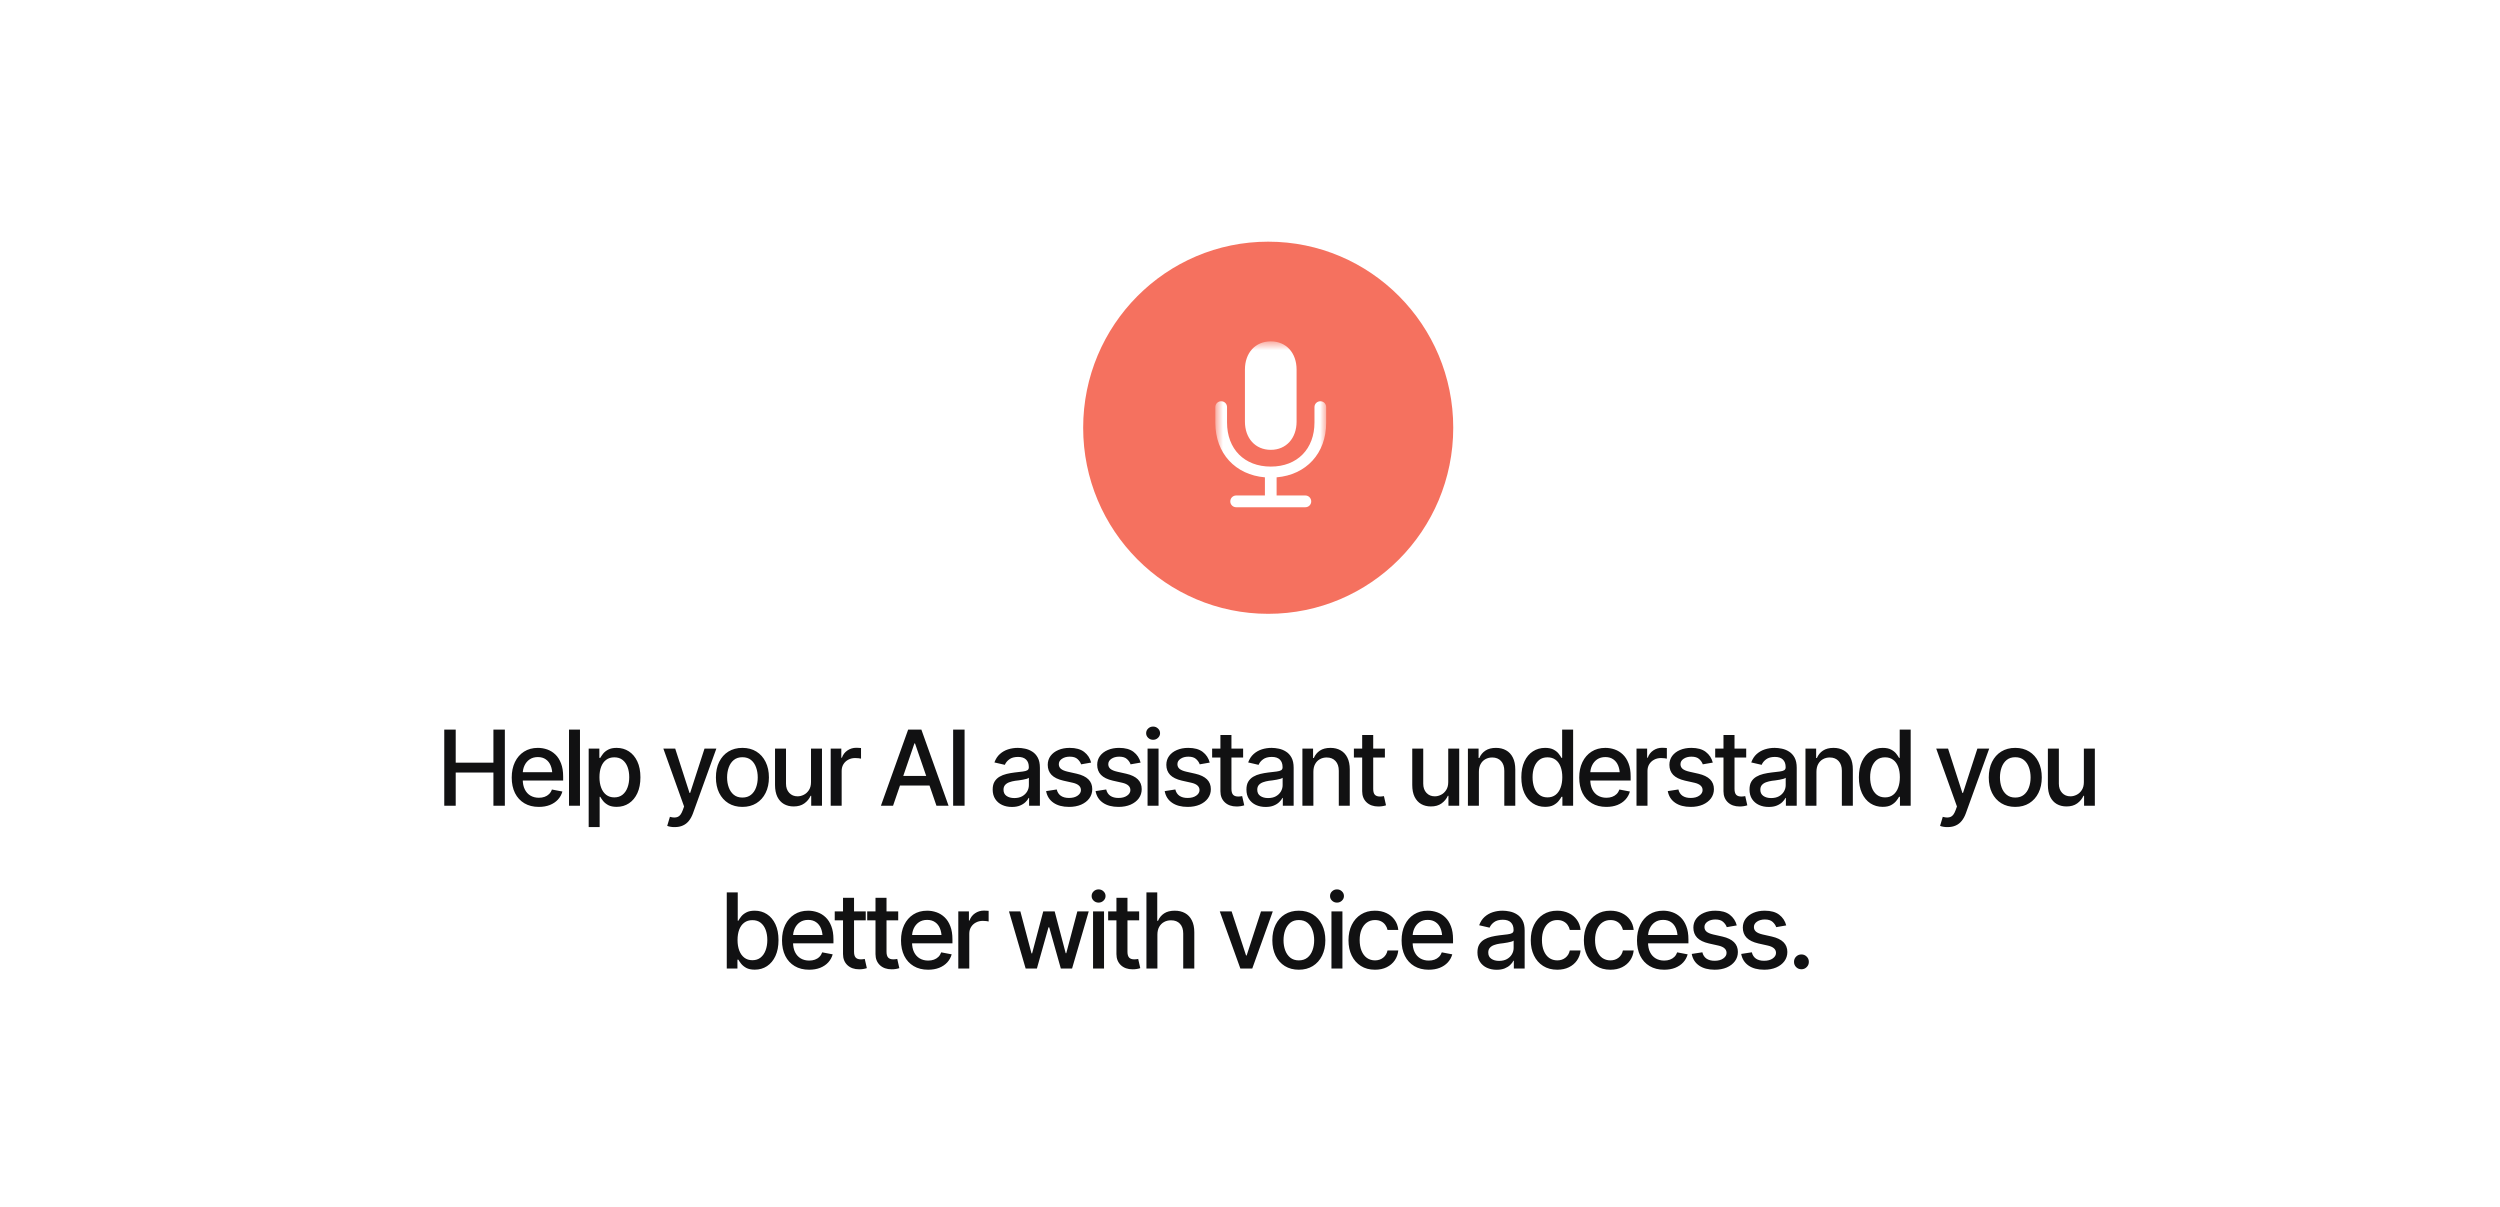<svg width="232" height="112" viewBox="0 0 232 112" fill="none" xmlns="http://www.w3.org/2000/svg">
<rect width="231.718" height="111.291" fill="white"/>
<g filter="url(#filter0_ii_288_1850)">
<path d="M133.861 36.695C133.861 27.158 126.173 19.427 116.689 19.427C107.206 19.427 99.518 27.158 99.518 36.695C99.518 46.232 107.206 53.963 116.689 53.963C126.173 53.963 133.861 46.232 133.861 36.695Z" fill="#F5715F"/>
<mask id="mask0_288_1850" style="mask-type:luminance" maskUnits="userSpaceOnUse" x="111" y="28" width="12" height="18">
<path d="M122.069 28.678H111.784V45.033H122.069V28.678Z" fill="white"/>
</mask>
<g mask="url(#mask0_288_1850)">
<path d="M111.784 36.245C111.784 39.078 113.646 41.065 116.384 41.297V42.98H113.718C113.416 42.98 113.171 43.226 113.171 43.53C113.171 43.833 113.416 44.072 113.718 44.072H120.136C120.437 44.072 120.682 43.833 120.682 43.53C120.682 43.226 120.437 42.98 120.136 42.98H117.469V41.297C120.214 41.065 122.068 39.078 122.068 36.245V34.778C122.068 34.474 121.831 34.236 121.53 34.236C121.228 34.236 120.983 34.474 120.983 34.778V36.201C120.983 38.666 119.388 40.299 116.93 40.299C114.465 40.299 112.869 38.666 112.869 36.201V34.778C112.869 34.474 112.633 34.236 112.323 34.236C112.021 34.236 111.784 34.474 111.784 34.778V36.245ZM116.93 38.745C118.36 38.745 119.323 37.668 119.323 36.129V31.294C119.323 29.747 118.36 28.678 116.93 28.678C115.493 28.678 114.53 29.747 114.53 31.294V36.129C114.53 37.668 115.493 38.745 116.93 38.745Z" fill="white"/>
</g>
<path d="M40.228 71.771V64.704H41.29V67.778H44.789V64.704H45.85V71.771H44.789V68.693H41.29V71.771H40.228ZM49.002 71.88C48.486 71.88 48.039 71.768 47.662 71.544C47.285 71.319 46.994 71.003 46.79 70.595C46.588 70.184 46.488 69.705 46.488 69.158C46.488 68.614 46.587 68.135 46.785 67.721C46.986 67.307 47.267 66.984 47.629 66.753C47.994 66.52 48.422 66.403 48.912 66.403C49.211 66.403 49.5 66.452 49.78 66.549C50.06 66.648 50.311 66.802 50.534 67.014C50.758 67.226 50.934 67.501 51.063 67.84C51.195 68.178 51.261 68.586 51.261 69.063V69.433H47.068V68.66H50.733L50.256 68.916C50.256 68.59 50.206 68.303 50.105 68.053C50.005 67.803 49.854 67.609 49.652 67.469C49.454 67.328 49.208 67.256 48.912 67.256C48.616 67.256 48.363 67.328 48.153 67.469C47.945 67.612 47.786 67.8 47.676 68.034C47.566 68.268 47.511 68.524 47.511 68.802V69.329C47.511 69.692 47.574 70.001 47.7 70.254C47.826 70.507 48 70.7 48.223 70.832C48.45 70.965 48.712 71.032 49.011 71.032C49.206 71.032 49.382 71.003 49.539 70.946C49.7 70.889 49.838 70.804 49.954 70.69C50.071 70.576 50.159 70.435 50.218 70.268L51.19 70.453C51.111 70.737 50.973 70.987 50.775 71.202C50.577 71.417 50.327 71.585 50.025 71.705C49.726 71.822 49.385 71.88 49.002 71.88ZM52.822 64.704V71.771H51.804V64.704H52.822ZM53.63 73.754V66.469H54.62V67.332H54.705C54.768 67.221 54.854 67.093 54.964 66.948C55.078 66.802 55.235 66.676 55.436 66.568C55.637 66.458 55.9 66.403 56.224 66.403C56.648 66.403 57.025 66.51 57.356 66.725C57.689 66.94 57.951 67.251 58.143 67.659C58.335 68.067 58.431 68.559 58.431 69.134C58.431 69.704 58.337 70.194 58.148 70.605C57.959 71.013 57.698 71.327 57.365 71.549C57.035 71.766 56.656 71.876 56.228 71.876C55.911 71.876 55.65 71.822 55.445 71.715C55.244 71.604 55.085 71.476 54.969 71.331C54.856 71.185 54.768 71.057 54.705 70.946H54.648V73.754H53.63ZM56.007 70.998C56.312 70.998 56.566 70.916 56.771 70.751C56.975 70.587 57.129 70.365 57.233 70.083C57.34 69.799 57.393 69.479 57.393 69.125C57.393 68.774 57.341 68.459 57.238 68.181C57.134 67.903 56.98 67.683 56.775 67.522C56.571 67.36 56.315 67.28 56.007 67.28C55.708 67.28 55.456 67.357 55.252 67.512C55.048 67.664 54.892 67.879 54.785 68.157C54.681 68.432 54.63 68.755 54.63 69.125C54.63 69.495 54.683 69.821 54.79 70.102C54.897 70.383 55.052 70.603 55.257 70.761C55.464 70.919 55.714 70.998 56.007 70.998ZM61.62 73.754C61.466 73.757 61.326 73.746 61.201 73.721C61.078 73.698 60.984 73.671 60.918 73.64L61.168 72.8L61.238 72.819C61.499 72.886 61.719 72.881 61.899 72.805C62.081 72.733 62.233 72.528 62.356 72.193L62.483 71.843L60.559 66.469H61.658L62.988 70.586H63.045L64.379 66.469H65.478L63.309 72.474C63.208 72.751 63.081 72.986 62.927 73.175C62.773 73.368 62.587 73.512 62.37 73.607C62.157 73.705 61.907 73.754 61.62 73.754ZM67.894 71.88C67.4 71.88 66.968 71.766 66.597 71.539C66.229 71.311 65.943 70.992 65.738 70.581C65.537 70.17 65.437 69.692 65.437 69.149C65.437 68.598 65.537 68.118 65.738 67.707C65.943 67.292 66.229 66.971 66.597 66.744C66.968 66.516 67.4 66.403 67.894 66.403C68.391 66.403 68.823 66.516 69.191 66.744C69.559 66.971 69.845 67.292 70.049 67.707C70.254 68.118 70.356 68.598 70.356 69.149C70.356 69.692 70.254 70.17 70.049 70.581C69.845 70.992 69.559 71.311 69.191 71.539C68.823 71.766 68.391 71.88 67.894 71.88ZM67.894 71.013C68.218 71.013 68.485 70.927 68.696 70.756C68.906 70.586 69.062 70.36 69.162 70.078C69.266 69.794 69.318 69.484 69.318 69.149C69.318 68.807 69.266 68.494 69.162 68.209C69.062 67.925 68.906 67.697 68.696 67.527C68.485 67.356 68.218 67.27 67.894 67.27C67.573 67.27 67.307 67.356 67.097 67.527C66.889 67.697 66.734 67.925 66.63 68.209C66.526 68.494 66.474 68.807 66.474 69.149C66.474 69.484 66.526 69.794 66.63 70.078C66.734 70.36 66.889 70.586 67.097 70.756C67.307 70.927 67.573 71.013 67.894 71.013ZM74.261 69.58V66.469H75.28V71.771H74.28V70.851H74.224C74.098 71.132 73.903 71.368 73.639 71.558C73.375 71.748 73.044 71.841 72.648 71.838C72.309 71.838 72.009 71.763 71.748 71.615C71.49 71.466 71.287 71.243 71.139 70.946C70.995 70.649 70.922 70.28 70.922 69.841V66.469H71.941V69.722C71.941 70.08 72.042 70.366 72.243 70.581C72.444 70.796 72.704 70.902 73.021 70.899C73.213 70.899 73.403 70.851 73.592 70.756C73.783 70.661 73.942 70.516 74.068 70.32C74.197 70.124 74.261 69.877 74.261 69.58ZM76.088 71.771V66.469H77.073V67.318H77.13C77.227 67.033 77.397 66.809 77.639 66.644C77.884 66.477 78.161 66.393 78.469 66.393C78.532 66.393 78.606 66.396 78.691 66.403C78.779 66.406 78.85 66.41 78.903 66.417V67.403C78.862 67.391 78.788 67.378 78.682 67.365C78.578 67.353 78.472 67.346 78.366 67.346C78.124 67.346 77.906 67.398 77.715 67.503C77.526 67.604 77.377 67.745 77.267 67.925C77.16 68.102 77.106 68.308 77.106 68.542V71.771H76.088ZM81.876 71.771H80.749L83.277 64.704H84.503L87.026 71.771H85.903L83.913 65.99H83.857L81.876 71.771ZM82.064 69.006H85.71V69.898H82.064V69.006ZM88.513 64.704V71.771H87.451V64.704H88.513ZM92.905 71.885C92.571 71.885 92.269 71.824 91.999 71.7C91.728 71.574 91.515 71.39 91.358 71.15C91.2 70.91 91.121 70.617 91.121 70.273C91.121 69.972 91.178 69.727 91.292 69.537C91.408 69.345 91.564 69.191 91.758 69.078C91.953 68.964 92.17 68.878 92.409 68.821C92.648 68.764 92.893 68.72 93.145 68.689C93.463 68.654 93.719 68.624 93.913 68.598C94.109 68.573 94.25 68.534 94.338 68.48C94.429 68.423 94.475 68.333 94.475 68.209V68.186C94.475 67.885 94.39 67.653 94.221 67.488C94.054 67.324 93.805 67.242 93.475 67.242C93.132 67.242 92.861 67.318 92.659 67.469C92.461 67.618 92.325 67.787 92.249 67.977L91.282 67.754C91.398 67.432 91.566 67.173 91.787 66.976C92.01 66.777 92.264 66.632 92.55 66.54C92.84 66.448 93.142 66.403 93.456 66.403C93.667 66.403 93.89 66.428 94.126 66.478C94.362 66.526 94.583 66.616 94.791 66.749C95.002 66.879 95.173 67.065 95.305 67.308C95.437 67.552 95.503 67.867 95.503 68.252V71.771H94.499V71.046H94.461C94.398 71.176 94.299 71.305 94.164 71.435C94.032 71.564 93.862 71.672 93.654 71.757C93.447 71.843 93.197 71.885 92.905 71.885ZM93.126 71.06C93.412 71.06 93.656 71.005 93.857 70.894C94.058 70.78 94.212 70.632 94.319 70.448C94.427 70.265 94.48 70.07 94.48 69.865V69.177C94.442 69.212 94.371 69.245 94.268 69.277C94.164 69.308 94.046 69.335 93.913 69.357C93.781 69.379 93.653 69.4 93.527 69.419C93.401 69.435 93.296 69.447 93.211 69.457C93.013 69.486 92.832 69.53 92.669 69.59C92.505 69.646 92.373 69.732 92.273 69.846C92.175 69.957 92.126 70.103 92.126 70.287C92.126 70.543 92.221 70.736 92.409 70.865C92.598 70.995 92.837 71.06 93.126 71.06ZM100.258 67.768L99.329 67.93C99.269 67.753 99.157 67.59 98.994 67.441C98.834 67.292 98.593 67.218 98.272 67.218C97.983 67.218 97.741 67.285 97.546 67.418C97.354 67.547 97.258 67.713 97.258 67.915C97.258 68.093 97.323 68.236 97.451 68.347C97.584 68.457 97.793 68.546 98.079 68.612L98.923 68.802C99.404 68.913 99.764 69.087 100.003 69.324C100.242 69.561 100.362 69.865 100.362 70.234C100.362 70.554 100.27 70.838 100.088 71.088C99.906 71.335 99.653 71.53 99.329 71.672C99.005 71.811 98.631 71.88 98.207 71.88C97.615 71.88 97.134 71.752 96.763 71.496C96.392 71.24 96.164 70.88 96.079 70.415L97.065 70.263C97.128 70.523 97.255 70.719 97.447 70.851C97.642 70.984 97.894 71.05 98.202 71.05C98.535 71.05 98.802 70.979 99.003 70.837C99.208 70.695 99.31 70.523 99.31 70.32C99.31 69.985 99.061 69.759 98.565 69.642L97.674 69.443C97.18 69.329 96.815 69.15 96.579 68.906C96.347 68.66 96.23 68.35 96.23 67.977C96.23 67.664 96.317 67.389 96.489 67.152C96.666 66.915 96.906 66.731 97.211 66.602C97.519 66.469 97.87 66.403 98.263 66.403C98.835 66.403 99.284 66.527 99.607 66.777C99.934 67.027 100.151 67.357 100.258 67.768ZM104.848 67.768L103.918 67.93C103.859 67.753 103.747 67.59 103.583 67.441C103.423 67.292 103.183 67.218 102.862 67.218C102.573 67.218 102.33 67.285 102.136 67.418C101.944 67.547 101.848 67.713 101.848 67.915C101.848 68.093 101.912 68.236 102.041 68.347C102.173 68.457 102.382 68.546 102.668 68.612L103.513 68.802C103.994 68.913 104.354 69.087 104.593 69.324C104.832 69.561 104.951 69.865 104.951 70.234C104.951 70.554 104.86 70.838 104.678 71.088C104.496 71.335 104.242 71.53 103.918 71.672C103.595 71.811 103.221 71.88 102.796 71.88C102.205 71.88 101.724 71.752 101.353 71.496C100.982 71.24 100.754 70.88 100.669 70.415L101.655 70.263C101.718 70.523 101.845 70.719 102.037 70.851C102.232 70.984 102.483 71.05 102.791 71.05C103.125 71.05 103.392 70.979 103.593 70.837C103.798 70.695 103.899 70.523 103.899 70.32C103.899 69.985 103.651 69.759 103.155 69.642L102.263 69.443C101.77 69.329 101.405 69.15 101.169 68.906C100.936 68.66 100.82 68.35 100.82 67.977C100.82 67.664 100.906 67.389 101.079 67.152C101.256 66.915 101.496 66.731 101.801 66.602C102.109 66.469 102.46 66.403 102.853 66.403C103.425 66.403 103.873 66.527 104.197 66.777C104.524 67.027 104.741 67.357 104.848 67.768ZM105.494 71.771V66.469H106.513V71.771H105.494ZM106.008 65.653C105.829 65.653 105.677 65.593 105.551 65.473C105.425 65.352 105.362 65.209 105.362 65.041C105.362 64.871 105.425 64.725 105.551 64.605C105.677 64.485 105.829 64.425 106.008 64.425C106.184 64.425 106.336 64.485 106.461 64.605C106.59 64.725 106.654 64.871 106.654 65.041C106.654 65.209 106.59 65.352 106.461 65.473C106.336 65.593 106.184 65.653 106.008 65.653ZM111.263 67.768L110.334 67.93C110.274 67.753 110.163 67.59 109.999 67.441C109.839 67.292 109.598 67.218 109.277 67.218C108.988 67.218 108.746 67.285 108.551 67.418C108.359 67.547 108.264 67.713 108.264 67.915C108.264 68.093 108.328 68.236 108.457 68.347C108.589 68.457 108.798 68.546 109.084 68.612L109.928 68.802C110.41 68.913 110.769 69.087 111.009 69.324C111.247 69.561 111.367 69.865 111.367 70.234C111.367 70.554 111.276 70.838 111.093 71.088C110.911 71.335 110.658 71.53 110.334 71.672C110.01 71.811 109.636 71.88 109.211 71.88C108.621 71.88 108.139 71.752 107.768 71.496C107.397 71.24 107.169 70.88 107.084 70.415L108.07 70.263C108.133 70.523 108.261 70.719 108.452 70.851C108.647 70.984 108.899 71.05 109.207 71.05C109.54 71.05 109.808 70.979 110.009 70.837C110.213 70.695 110.315 70.523 110.315 70.32C110.315 69.985 110.067 69.759 109.57 69.642L108.679 69.443C108.185 69.329 107.82 69.15 107.584 68.906C107.352 68.66 107.236 68.35 107.236 67.977C107.236 67.664 107.322 67.389 107.495 67.152C107.671 66.915 107.911 66.731 108.217 66.602C108.525 66.469 108.875 66.403 109.268 66.403C109.84 66.403 110.288 66.527 110.613 66.777C110.939 67.027 111.156 67.357 111.263 67.768ZM114.362 66.469V67.299H111.486V66.469H114.362ZM112.254 65.207H113.278V70.216C113.278 70.459 113.328 70.638 113.429 70.751C113.529 70.862 113.691 70.918 113.914 70.918C113.968 70.918 114.024 70.915 114.084 70.908C114.147 70.902 114.21 70.892 114.273 70.88L114.466 71.734C114.362 71.768 114.249 71.795 114.127 71.814C114.004 71.833 113.882 71.843 113.759 71.843C113.303 71.843 112.938 71.715 112.665 71.458C112.391 71.199 112.254 70.855 112.254 70.424V65.207ZM116.453 71.885C116.119 71.885 115.817 71.824 115.547 71.7C115.276 71.574 115.063 71.39 114.905 71.15C114.748 70.91 114.669 70.617 114.669 70.273C114.669 69.972 114.726 69.727 114.839 69.537C114.956 69.345 115.112 69.191 115.306 69.078C115.501 68.964 115.718 68.878 115.957 68.821C116.196 68.764 116.441 68.72 116.693 68.689C117.011 68.654 117.267 68.624 117.462 68.598C117.657 68.573 117.798 68.534 117.886 68.48C117.978 68.423 118.023 68.333 118.023 68.209V68.186C118.023 67.885 117.938 67.653 117.768 67.488C117.601 67.324 117.353 67.242 117.023 67.242C116.681 67.242 116.409 67.318 116.207 67.469C116.009 67.618 115.872 67.787 115.797 67.977L114.83 67.754C114.946 67.432 115.115 67.173 115.335 66.976C115.558 66.777 115.812 66.632 116.099 66.54C116.388 66.448 116.69 66.403 117.004 66.403C117.215 66.403 117.438 66.428 117.674 66.478C117.91 66.526 118.132 66.616 118.339 66.749C118.55 66.879 118.721 67.065 118.853 67.308C118.985 67.552 119.051 67.867 119.051 68.252V71.771H118.046V71.046H118.009C117.946 71.176 117.847 71.305 117.711 71.435C117.579 71.564 117.41 71.672 117.202 71.757C116.995 71.843 116.745 71.885 116.453 71.885ZM116.674 71.06C116.96 71.06 117.204 71.005 117.405 70.894C117.606 70.78 117.76 70.632 117.867 70.448C117.974 70.265 118.028 70.07 118.028 69.865V69.177C117.99 69.212 117.919 69.245 117.816 69.277C117.711 69.308 117.594 69.335 117.462 69.357C117.33 69.379 117.201 69.4 117.075 69.419C116.949 69.435 116.844 69.447 116.759 69.457C116.561 69.486 116.38 69.53 116.216 69.59C116.053 69.646 115.921 69.732 115.82 69.846C115.723 69.957 115.674 70.103 115.674 70.287C115.674 70.543 115.768 70.736 115.957 70.865C116.146 70.995 116.385 71.06 116.674 71.06ZM120.882 68.627V71.771H119.863V66.469H120.853V67.341H120.924C121.044 67.054 121.231 66.826 121.485 66.658C121.74 66.488 122.067 66.403 122.466 66.403C122.825 66.403 123.138 66.478 123.405 66.63C123.675 66.779 123.885 67.002 124.032 67.299C124.183 67.596 124.259 67.964 124.259 68.404V71.771H123.24V68.527C123.24 68.144 123.139 67.844 122.938 67.626C122.737 67.405 122.463 67.294 122.118 67.294C121.882 67.294 121.67 67.348 121.481 67.455C121.295 67.559 121.149 67.71 121.042 67.906C120.935 68.102 120.882 68.343 120.882 68.627ZM127.518 66.469V67.299H124.641V66.469H127.518ZM125.41 65.207H126.434V70.216C126.434 70.459 126.484 70.638 126.584 70.751C126.685 70.862 126.847 70.918 127.07 70.918C127.124 70.918 127.18 70.915 127.24 70.908C127.303 70.902 127.366 70.892 127.429 70.88L127.622 71.734C127.518 71.768 127.405 71.795 127.283 71.814C127.16 71.833 127.037 71.843 126.914 71.843C126.459 71.843 126.094 71.715 125.82 71.458C125.547 71.199 125.41 70.855 125.41 70.424V65.207ZM133.396 69.58V66.469H134.415V71.771H133.415V70.851H133.359C133.233 71.132 133.038 71.368 132.774 71.558C132.51 71.748 132.179 71.841 131.783 71.838C131.443 71.838 131.144 71.763 130.882 71.615C130.625 71.466 130.422 71.243 130.274 70.946C130.129 70.649 130.057 70.28 130.057 69.841V66.469H131.076V69.722C131.076 70.08 131.176 70.366 131.377 70.581C131.579 70.796 131.838 70.902 132.156 70.899C132.348 70.899 132.538 70.851 132.727 70.756C132.918 70.661 133.077 70.516 133.203 70.32C133.332 70.124 133.396 69.877 133.396 69.58ZM136.241 68.627V71.771H135.222V66.469H136.212V67.341H136.283C136.403 67.054 136.59 66.826 136.845 66.658C137.099 66.488 137.426 66.403 137.825 66.403C138.184 66.403 138.497 66.478 138.764 66.63C139.034 66.779 139.244 67.002 139.391 67.299C139.542 67.596 139.618 67.964 139.618 68.404V71.771H138.599V68.527C138.599 68.144 138.498 67.844 138.297 67.626C138.096 67.405 137.822 67.294 137.477 67.294C137.241 67.294 137.029 67.348 136.84 67.455C136.654 67.559 136.508 67.71 136.401 67.906C136.294 68.102 136.241 68.343 136.241 68.627ZM142.387 71.876C141.959 71.876 141.579 71.766 141.245 71.549C140.912 71.327 140.651 71.013 140.462 70.605C140.274 70.194 140.18 69.704 140.18 69.134C140.18 68.559 140.276 68.067 140.467 67.659C140.659 67.251 140.922 66.94 141.255 66.725C141.588 66.51 141.965 66.403 142.387 66.403C142.717 66.403 142.981 66.458 143.179 66.568C143.381 66.676 143.536 66.802 143.646 66.948C143.759 67.093 143.846 67.221 143.905 67.332H143.967V64.704H144.986V71.771H143.99V70.946H143.905C143.846 71.057 143.758 71.185 143.641 71.331C143.525 71.476 143.366 71.604 143.165 71.715C142.967 71.822 142.708 71.876 142.387 71.876ZM142.608 70.998C142.904 70.998 143.154 70.919 143.359 70.761C143.563 70.603 143.717 70.383 143.821 70.102C143.927 69.821 143.981 69.495 143.981 69.125C143.981 68.755 143.929 68.432 143.825 68.157C143.721 67.879 143.567 67.664 143.363 67.512C143.159 67.357 142.907 67.28 142.608 67.28C142.3 67.28 142.044 67.36 141.84 67.522C141.635 67.683 141.481 67.903 141.377 68.181C141.274 68.459 141.222 68.774 141.222 69.125C141.222 69.479 141.274 69.799 141.377 70.083C141.481 70.365 141.635 70.587 141.84 70.751C142.047 70.916 142.304 70.998 142.608 70.998ZM148.066 71.88C147.55 71.88 147.104 71.768 146.726 71.544C146.349 71.319 146.058 71.003 145.854 70.595C145.653 70.184 145.552 69.705 145.552 69.158C145.552 68.614 145.651 68.135 145.85 67.721C146.051 67.307 146.332 66.984 146.694 66.753C147.058 66.52 147.486 66.403 147.976 66.403C148.275 66.403 148.564 66.452 148.844 66.549C149.124 66.648 149.376 66.802 149.599 67.014C149.822 67.226 149.998 67.501 150.127 67.84C150.259 68.178 150.325 68.586 150.325 69.063V69.433H146.132V68.66H149.797L149.32 68.916C149.32 68.59 149.27 68.303 149.17 68.053C149.069 67.803 148.918 67.609 148.717 67.469C148.519 67.328 148.272 67.256 147.976 67.256C147.681 67.256 147.428 67.328 147.217 67.469C147.01 67.612 146.851 67.8 146.741 68.034C146.631 68.268 146.576 68.524 146.576 68.802V69.329C146.576 69.692 146.638 70.001 146.764 70.254C146.89 70.507 147.064 70.7 147.288 70.832C147.514 70.965 147.777 71.032 148.075 71.032C148.27 71.032 148.446 71.003 148.603 70.946C148.764 70.889 148.902 70.804 149.019 70.69C149.135 70.576 149.223 70.435 149.283 70.268L150.255 70.453C150.176 70.737 150.037 70.987 149.839 71.202C149.641 71.417 149.391 71.585 149.09 71.705C148.791 71.822 148.449 71.88 148.066 71.88ZM150.868 71.771V66.469H151.854V67.318H151.911C152.008 67.033 152.178 66.809 152.42 66.644C152.665 66.477 152.942 66.393 153.25 66.393C153.313 66.393 153.387 66.396 153.472 66.403C153.56 66.406 153.63 66.41 153.684 66.417V67.403C153.643 67.391 153.569 67.378 153.462 67.365C153.358 67.353 153.253 67.346 153.146 67.346C152.904 67.346 152.687 67.398 152.496 67.503C152.307 67.604 152.157 67.745 152.047 67.925C151.94 68.102 151.887 68.308 151.887 68.542V71.771H150.868ZM157.948 67.768L157.019 67.93C156.959 67.753 156.847 67.59 156.684 67.441C156.524 67.292 156.283 67.218 155.963 67.218C155.673 67.218 155.431 67.285 155.236 67.418C155.044 67.547 154.948 67.713 154.948 67.915C154.948 68.093 155.013 68.236 155.142 68.347C155.274 68.457 155.483 68.546 155.769 68.612L156.614 68.802C157.094 68.913 157.454 69.087 157.693 69.324C157.933 69.561 158.052 69.865 158.052 70.234C158.052 70.554 157.96 70.838 157.778 71.088C157.596 71.335 157.343 71.53 157.019 71.672C156.695 71.811 156.321 71.88 155.897 71.88C155.305 71.88 154.824 71.752 154.453 71.496C154.082 71.24 153.854 70.88 153.769 70.415L154.755 70.263C154.818 70.523 154.945 70.719 155.137 70.851C155.332 70.984 155.584 71.05 155.892 71.05C156.225 71.05 156.492 70.979 156.693 70.837C156.898 70.695 157 70.523 157 70.32C157 69.985 156.751 69.759 156.255 69.642L155.363 69.443C154.87 69.329 154.505 69.15 154.269 68.906C154.037 68.66 153.92 68.35 153.92 67.977C153.92 67.664 154.007 67.389 154.179 67.152C154.356 66.915 154.596 66.731 154.901 66.602C155.209 66.469 155.56 66.403 155.953 66.403C156.526 66.403 156.973 66.527 157.297 66.777C157.624 67.027 157.841 67.357 157.948 67.768ZM161.048 66.469V67.299H158.17V66.469H161.048ZM158.939 65.207H159.963V70.216C159.963 70.459 160.013 70.638 160.113 70.751C160.214 70.862 160.376 70.918 160.6 70.918C160.653 70.918 160.71 70.915 160.769 70.908C160.832 70.902 160.895 70.892 160.958 70.88L161.151 71.734C161.048 71.768 160.934 71.795 160.811 71.814C160.689 71.833 160.566 71.843 160.444 71.843C159.988 71.843 159.623 71.715 159.349 71.458C159.076 71.199 158.939 70.855 158.939 70.424V65.207ZM163.137 71.885C162.804 71.885 162.502 71.824 162.232 71.7C161.961 71.574 161.747 71.39 161.59 71.15C161.433 70.91 161.355 70.617 161.355 70.273C161.355 69.972 161.411 69.727 161.524 69.537C161.641 69.345 161.796 69.191 161.992 69.078C162.186 68.964 162.403 68.878 162.642 68.821C162.881 68.764 163.126 68.72 163.378 68.689C163.695 68.654 163.952 68.624 164.147 68.598C164.341 68.573 164.483 68.534 164.571 68.48C164.662 68.423 164.708 68.333 164.708 68.209V68.186C164.708 67.885 164.623 67.653 164.453 67.488C164.287 67.324 164.038 67.242 163.708 67.242C163.365 67.242 163.093 67.318 162.892 67.469C162.694 67.618 162.557 67.787 162.482 67.977L161.515 67.754C161.631 67.432 161.799 67.173 162.019 66.976C162.243 66.777 162.498 66.632 162.784 66.54C163.073 66.448 163.375 66.403 163.689 66.403C163.9 66.403 164.123 66.428 164.359 66.478C164.595 66.526 164.816 66.616 165.024 66.749C165.234 66.879 165.406 67.065 165.538 67.308C165.67 67.552 165.736 67.867 165.736 68.252V71.771H164.731V71.046H164.694C164.631 71.176 164.532 71.305 164.397 71.435C164.265 71.564 164.095 71.672 163.887 71.757C163.68 71.843 163.43 71.885 163.137 71.885ZM163.359 71.06C163.645 71.06 163.889 71.005 164.09 70.894C164.291 70.78 164.445 70.632 164.552 70.448C164.659 70.265 164.713 70.07 164.713 69.865V69.177C164.675 69.212 164.604 69.245 164.5 69.277C164.397 69.308 164.279 69.335 164.147 69.357C164.015 69.379 163.886 69.4 163.76 69.419C163.634 69.435 163.529 69.447 163.444 69.457C163.246 69.486 163.065 69.53 162.902 69.59C162.738 69.646 162.606 69.732 162.506 69.846C162.408 69.957 162.359 70.103 162.359 70.287C162.359 70.543 162.454 70.736 162.642 70.865C162.831 70.995 163.07 71.06 163.359 71.06ZM167.566 68.627V71.771H166.548V66.469H167.539V67.341H167.609C167.728 67.054 167.916 66.826 168.17 66.658C168.425 66.488 168.752 66.403 169.151 66.403C169.51 66.403 169.822 66.478 170.09 66.63C170.36 66.779 170.569 67.002 170.717 67.299C170.868 67.596 170.943 67.964 170.943 68.404V71.771H169.925V68.527C169.925 68.144 169.824 67.844 169.623 67.626C169.422 67.405 169.148 67.294 168.802 67.294C168.567 67.294 168.354 67.348 168.166 67.455C167.98 67.559 167.834 67.71 167.727 67.906C167.62 68.102 167.566 68.343 167.566 68.627ZM173.713 71.876C173.285 71.876 172.905 71.766 172.571 71.549C172.238 71.327 171.977 71.013 171.789 70.605C171.6 70.194 171.505 69.704 171.505 69.134C171.505 68.559 171.601 68.067 171.793 67.659C171.985 67.251 172.247 66.94 172.581 66.725C172.914 66.51 173.292 66.403 173.713 66.403C174.043 66.403 174.307 66.458 174.505 66.568C174.706 66.676 174.862 66.802 174.972 66.948C175.085 67.093 175.171 67.221 175.231 67.332H175.293V64.704H176.311V71.771H175.316V70.946H175.231C175.171 71.057 175.083 71.185 174.967 71.331C174.851 71.476 174.692 71.604 174.491 71.715C174.293 71.822 174.033 71.876 173.713 71.876ZM173.934 70.998C174.23 70.998 174.48 70.919 174.684 70.761C174.889 70.603 175.043 70.383 175.147 70.102C175.253 69.821 175.307 69.495 175.307 69.125C175.307 68.755 175.255 68.432 175.151 68.157C175.047 67.879 174.893 67.664 174.689 67.512C174.484 67.357 174.233 67.28 173.934 67.28C173.626 67.28 173.37 67.36 173.165 67.522C172.961 67.683 172.807 67.903 172.703 68.181C172.6 68.459 172.548 68.774 172.548 69.125C172.548 69.479 172.6 69.799 172.703 70.083C172.807 70.365 172.961 70.587 173.165 70.751C173.373 70.916 173.629 70.998 173.934 70.998ZM179.742 73.754C179.587 73.757 179.448 73.746 179.322 73.721C179.199 73.698 179.105 73.671 179.039 73.64L179.289 72.8L179.36 72.819C179.62 72.886 179.84 72.881 180.02 72.805C180.202 72.733 180.355 72.528 180.477 72.193L180.605 71.843L178.68 66.469H179.779L181.109 70.586H181.166L182.501 66.469H183.599L181.43 72.474C181.33 72.751 181.202 72.986 181.048 73.175C180.894 73.368 180.708 73.512 180.491 73.607C180.278 73.705 180.028 73.754 179.742 73.754ZM186.015 71.88C185.521 71.88 185.089 71.766 184.718 71.539C184.35 71.311 184.064 70.992 183.86 70.581C183.659 70.17 183.558 69.692 183.558 69.149C183.558 68.598 183.659 68.118 183.86 67.707C184.064 67.292 184.35 66.971 184.718 66.744C185.089 66.516 185.521 66.403 186.015 66.403C186.512 66.403 186.944 66.516 187.312 66.744C187.68 66.971 187.966 67.292 188.17 67.707C188.375 68.118 188.477 68.598 188.477 69.149C188.477 69.692 188.375 70.17 188.17 70.581C187.966 70.992 187.68 71.311 187.312 71.539C186.944 71.766 186.512 71.88 186.015 71.88ZM186.015 71.013C186.339 71.013 186.606 70.927 186.817 70.756C187.027 70.586 187.183 70.36 187.283 70.078C187.387 69.794 187.439 69.484 187.439 69.149C187.439 68.807 187.387 68.494 187.283 68.209C187.183 67.925 187.027 67.697 186.817 67.527C186.606 67.356 186.339 67.27 186.015 67.27C185.694 67.27 185.428 67.356 185.218 67.527C185.01 67.697 184.855 67.925 184.751 68.209C184.647 68.494 184.595 68.807 184.595 69.149C184.595 69.484 184.647 69.794 184.751 70.078C184.855 70.36 185.01 70.586 185.218 70.756C185.428 70.927 185.694 71.013 186.015 71.013ZM192.383 69.58V66.469H193.401V71.771H192.402V70.851H192.345C192.219 71.132 192.024 71.368 191.76 71.558C191.496 71.748 191.166 71.841 190.77 71.838C190.43 71.838 190.13 71.763 189.869 71.615C189.611 71.466 189.408 71.243 189.26 70.946C189.116 70.649 189.043 70.28 189.043 69.841V66.469H190.062V69.722C190.062 70.08 190.163 70.366 190.364 70.581C190.565 70.796 190.825 70.902 191.142 70.899C191.334 70.899 191.524 70.851 191.713 70.756C191.905 70.661 192.064 70.516 192.189 70.32C192.318 70.124 192.383 69.877 192.383 69.58ZM69.043 86.985C68.725 86.985 68.464 86.932 68.26 86.825C68.058 86.713 67.9 86.585 67.783 86.44C67.67 86.295 67.582 86.167 67.519 86.056H67.434V86.881H66.444V79.814H67.463V82.442H67.519C67.582 82.331 67.669 82.203 67.779 82.058C67.892 81.912 68.049 81.786 68.25 81.678C68.451 81.567 68.714 81.512 69.038 81.512C69.462 81.512 69.84 81.62 70.17 81.835C70.503 82.05 70.766 82.361 70.958 82.769C71.149 83.177 71.245 83.669 71.245 84.244C71.245 84.813 71.151 85.303 70.962 85.715C70.773 86.123 70.513 86.437 70.179 86.658C69.849 86.876 69.47 86.985 69.043 86.985ZM68.821 86.108C69.126 86.108 69.381 86.026 69.585 85.861C69.789 85.697 69.943 85.474 70.047 85.193C70.154 84.908 70.207 84.589 70.207 84.235C70.207 83.883 70.156 83.569 70.052 83.291C69.948 83.013 69.794 82.793 69.59 82.632C69.385 82.47 69.129 82.39 68.821 82.39C68.522 82.39 68.271 82.467 68.066 82.622C67.862 82.774 67.706 82.989 67.599 83.267C67.496 83.542 67.444 83.865 67.444 84.235C67.444 84.605 67.497 84.93 67.604 85.212C67.711 85.493 67.867 85.713 68.071 85.871C68.278 86.029 68.528 86.108 68.821 86.108ZM74.085 86.99C73.569 86.99 73.123 86.878 72.746 86.653C72.368 86.429 72.078 86.113 71.873 85.705C71.672 85.294 71.571 84.815 71.571 84.268C71.571 83.724 71.67 83.245 71.868 82.831C72.07 82.417 72.351 82.094 72.712 81.863C73.077 81.629 73.505 81.512 73.995 81.512C74.294 81.512 74.584 81.561 74.863 81.659C75.143 81.757 75.394 81.912 75.618 82.124C75.841 82.336 76.017 82.611 76.146 82.949C76.278 83.288 76.344 83.696 76.344 84.173V84.543H72.152V83.77H75.816L75.34 84.026C75.34 83.7 75.289 83.412 75.189 83.163C75.088 82.913 74.937 82.718 74.736 82.579C74.538 82.437 74.291 82.366 73.995 82.366C73.7 82.366 73.447 82.437 73.236 82.579C73.028 82.722 72.87 82.91 72.76 83.144C72.65 83.378 72.595 83.634 72.595 83.912V84.439C72.595 84.802 72.658 85.111 72.783 85.364C72.909 85.616 73.084 85.809 73.307 85.942C73.533 86.075 73.796 86.141 74.095 86.141C74.289 86.141 74.466 86.113 74.623 86.056C74.783 85.999 74.922 85.914 75.037 85.8C75.154 85.686 75.242 85.545 75.302 85.378L76.273 85.563C76.195 85.847 76.056 86.097 75.859 86.312C75.66 86.527 75.41 86.695 75.108 86.815C74.81 86.932 74.469 86.99 74.085 86.99ZM79.34 81.579V82.409H76.463V81.579H79.34ZM77.232 80.317H78.255V85.325C78.255 85.569 78.305 85.747 78.406 85.861C78.507 85.972 78.668 86.028 78.891 86.028C78.945 86.028 79.001 86.024 79.062 86.018C79.124 86.012 79.187 86.002 79.25 85.99L79.444 86.843C79.34 86.878 79.226 86.905 79.104 86.924C78.981 86.943 78.859 86.952 78.736 86.952C78.28 86.952 77.915 86.825 77.642 86.568C77.368 86.309 77.232 85.964 77.232 85.534V80.317ZM82.354 81.579V82.409H79.477V81.579H82.354ZM80.246 80.317H81.269V85.325C81.269 85.569 81.32 85.747 81.42 85.861C81.521 85.972 81.683 86.028 81.906 86.028C81.959 86.028 82.016 86.024 82.076 86.018C82.138 86.012 82.201 86.002 82.265 85.99L82.458 86.843C82.354 86.878 82.241 86.905 82.118 86.924C81.996 86.943 81.873 86.952 81.751 86.952C81.294 86.952 80.93 86.825 80.656 86.568C80.383 86.309 80.246 85.964 80.246 85.534V80.317ZM85.128 86.99C84.612 86.99 84.166 86.878 83.789 86.653C83.411 86.429 83.121 86.113 82.916 85.705C82.715 85.294 82.614 84.815 82.614 84.268C82.614 83.724 82.713 83.245 82.911 82.831C83.112 82.417 83.394 82.094 83.755 81.863C84.12 81.629 84.548 81.512 85.038 81.512C85.337 81.512 85.627 81.561 85.906 81.659C86.186 81.757 86.437 81.912 86.661 82.124C86.884 82.336 87.06 82.611 87.189 82.949C87.321 83.288 87.387 83.696 87.387 84.173V84.543H83.194V83.77H86.859L86.383 84.026C86.383 83.7 86.332 83.412 86.231 83.163C86.131 82.913 85.98 82.718 85.779 82.579C85.581 82.437 85.334 82.366 85.038 82.366C84.743 82.366 84.49 82.437 84.279 82.579C84.071 82.722 83.913 82.91 83.803 83.144C83.693 83.378 83.637 83.634 83.637 83.912V84.439C83.637 84.802 83.701 85.111 83.826 85.364C83.952 85.616 84.127 85.809 84.35 85.942C84.576 86.075 84.839 86.141 85.137 86.141C85.332 86.141 85.508 86.113 85.666 86.056C85.826 85.999 85.964 85.914 86.081 85.8C86.197 85.686 86.285 85.545 86.345 85.378L87.316 85.563C87.237 85.847 87.1 86.097 86.902 86.312C86.703 86.527 86.454 86.695 86.151 86.815C85.853 86.932 85.512 86.99 85.128 86.99ZM87.93 86.881V81.579H88.916V82.428H88.972C89.07 82.143 89.24 81.919 89.482 81.754C89.727 81.586 90.004 81.503 90.312 81.503C90.375 81.503 90.449 81.506 90.533 81.512C90.621 81.516 90.692 81.52 90.746 81.526V82.513C90.705 82.5 90.631 82.487 90.524 82.475C90.42 82.463 90.315 82.456 90.208 82.456C89.966 82.456 89.749 82.508 89.557 82.613C89.368 82.714 89.219 82.854 89.109 83.035C89.002 83.212 88.949 83.417 88.949 83.651V86.881H87.93ZM94.181 86.881L92.634 81.579H93.69L94.723 85.473H94.78L95.813 81.579H96.874L97.897 85.458H97.949L98.977 81.579H100.034L98.487 86.881H97.445L96.369 83.058H96.298L95.223 86.881H94.181ZM100.435 86.881V81.579H101.454V86.881H100.435ZM100.949 80.763C100.77 80.763 100.618 80.703 100.492 80.583C100.366 80.462 100.303 80.319 100.303 80.151C100.303 79.98 100.366 79.835 100.492 79.715C100.618 79.594 100.77 79.535 100.949 79.535C101.125 79.535 101.276 79.594 101.402 79.715C101.531 79.835 101.595 79.98 101.595 80.151C101.595 80.319 101.531 80.462 101.402 80.583C101.276 80.703 101.125 80.763 100.949 80.763ZM104.714 81.579V82.409H101.837V81.579H104.714ZM102.605 80.317H103.629V85.325C103.629 85.569 103.679 85.747 103.78 85.861C103.88 85.972 104.042 86.028 104.265 86.028C104.319 86.028 104.375 86.024 104.435 86.018C104.498 86.012 104.561 86.002 104.624 85.99L104.817 86.843C104.714 86.878 104.6 86.905 104.478 86.924C104.355 86.943 104.233 86.952 104.11 86.952C103.654 86.952 103.289 86.825 103.016 86.568C102.742 86.309 102.605 85.964 102.605 85.534V80.317ZM106.407 83.737V86.881H105.389V79.814H106.393V82.451H106.464C106.586 82.164 106.774 81.936 107.025 81.768C107.28 81.598 107.612 81.512 108.02 81.512C108.382 81.512 108.698 81.586 108.968 81.735C109.239 81.884 109.449 82.106 109.6 82.404C109.754 82.701 109.831 83.071 109.831 83.514V86.881H108.803V83.637C108.803 83.245 108.703 82.941 108.501 82.727C108.303 82.511 108.027 82.404 107.671 82.404C107.426 82.404 107.209 82.458 107.02 82.565C106.832 82.669 106.682 82.82 106.572 83.016C106.462 83.212 106.407 83.452 106.407 83.737ZM117.115 81.579L115.209 86.881H114.106L112.196 81.579H113.295L114.634 85.667H114.69L116.021 81.579H117.115ZM119.53 86.99C119.036 86.99 118.604 86.876 118.233 86.649C117.865 86.421 117.579 86.102 117.375 85.691C117.174 85.279 117.073 84.802 117.073 84.259C117.073 83.708 117.174 83.227 117.375 82.817C117.579 82.402 117.865 82.081 118.233 81.854C118.604 81.626 119.036 81.512 119.53 81.512C120.027 81.512 120.459 81.626 120.827 81.854C121.195 82.081 121.481 82.402 121.686 82.817C121.89 83.227 121.992 83.708 121.992 84.259C121.992 84.802 121.89 85.279 121.686 85.691C121.481 86.102 121.195 86.421 120.827 86.649C120.459 86.876 120.027 86.99 119.53 86.99ZM119.53 86.123C119.854 86.123 120.121 86.037 120.332 85.866C120.543 85.696 120.698 85.469 120.799 85.188C120.903 84.903 120.955 84.594 120.955 84.259C120.955 83.917 120.903 83.604 120.799 83.319C120.698 83.035 120.543 82.807 120.332 82.636C120.121 82.465 119.854 82.38 119.53 82.38C119.21 82.38 118.944 82.465 118.733 82.636C118.526 82.807 118.37 83.035 118.266 83.319C118.162 83.604 118.111 83.917 118.111 84.259C118.111 84.594 118.162 84.903 118.266 85.188C118.37 85.469 118.526 85.696 118.733 85.866C118.944 86.037 119.21 86.123 119.53 86.123ZM122.559 86.881V81.579H123.577V86.881H122.559ZM123.073 80.763C122.894 80.763 122.741 80.703 122.615 80.583C122.489 80.462 122.427 80.319 122.427 80.151C122.427 79.98 122.489 79.835 122.615 79.715C122.741 79.594 122.894 79.535 123.073 79.535C123.249 79.535 123.4 79.594 123.526 79.715C123.654 79.835 123.719 79.98 123.719 80.151C123.719 80.319 123.654 80.462 123.526 80.583C123.4 80.703 123.249 80.763 123.073 80.763ZM126.597 86.99C126.09 86.99 125.653 86.873 125.285 86.639C124.918 86.405 124.634 86.083 124.436 85.672C124.238 85.261 124.14 84.79 124.14 84.259C124.14 83.718 124.24 83.242 124.441 82.831C124.646 82.417 124.93 82.094 125.295 81.863C125.663 81.629 126.093 81.512 126.587 81.512C126.99 81.512 127.346 81.586 127.658 81.735C127.972 81.88 128.225 82.088 128.417 82.356C128.612 82.625 128.727 82.938 128.761 83.295H127.762C127.727 83.128 127.659 82.975 127.559 82.835C127.461 82.696 127.332 82.586 127.172 82.504C127.012 82.421 126.822 82.38 126.601 82.38C126.315 82.38 126.065 82.456 125.851 82.608C125.641 82.756 125.476 82.97 125.356 83.248C125.236 83.526 125.177 83.855 125.177 84.235C125.177 84.617 125.235 84.951 125.351 85.235C125.468 85.52 125.633 85.74 125.847 85.895C126.063 86.046 126.315 86.123 126.601 86.123C126.897 86.123 127.148 86.04 127.356 85.876C127.566 85.711 127.702 85.487 127.762 85.202H128.761C128.727 85.547 128.617 85.854 128.431 86.123C128.246 86.391 127.997 86.603 127.686 86.758C127.375 86.913 127.012 86.99 126.597 86.99ZM131.582 86.99C131.067 86.99 130.62 86.878 130.243 86.653C129.866 86.429 129.575 86.113 129.371 85.705C129.169 85.294 129.068 84.815 129.068 84.268C129.068 83.724 129.168 83.245 129.366 82.831C129.567 82.417 129.848 82.094 130.21 81.863C130.575 81.629 131.002 81.512 131.493 81.512C131.792 81.512 132.081 81.561 132.361 81.659C132.641 81.757 132.892 81.912 133.115 82.124C133.338 82.336 133.514 82.611 133.644 82.949C133.776 83.288 133.842 83.696 133.842 84.173V84.543H129.649V83.77H133.313L132.837 84.026C132.837 83.7 132.787 83.412 132.686 83.163C132.585 82.913 132.435 82.718 132.233 82.579C132.035 82.437 131.789 82.366 131.493 82.366C131.197 82.366 130.944 82.437 130.734 82.579C130.526 82.722 130.367 82.91 130.257 83.144C130.147 83.378 130.092 83.634 130.092 83.912V84.439C130.092 84.802 130.155 85.111 130.281 85.364C130.406 85.616 130.581 85.809 130.804 85.942C131.031 86.075 131.293 86.141 131.592 86.141C131.787 86.141 131.963 86.113 132.12 86.056C132.281 85.999 132.419 85.914 132.535 85.8C132.651 85.686 132.739 85.545 132.799 85.378L133.771 85.563C133.692 85.847 133.554 86.097 133.356 86.312C133.157 86.527 132.908 86.695 132.606 86.815C132.307 86.932 131.966 86.99 131.582 86.99ZM137.889 86.995C137.556 86.995 137.255 86.933 136.984 86.81C136.714 86.684 136.499 86.5 136.342 86.26C136.185 86.019 136.107 85.727 136.107 85.383C136.107 85.082 136.163 84.837 136.276 84.647C136.393 84.454 136.548 84.301 136.743 84.187C136.938 84.073 137.155 83.988 137.394 83.931C137.633 83.874 137.879 83.83 138.13 83.798C138.447 83.764 138.704 83.734 138.899 83.708C139.094 83.683 139.235 83.643 139.323 83.589C139.414 83.533 139.46 83.443 139.46 83.319V83.295C139.46 82.995 139.375 82.763 139.205 82.598C139.039 82.434 138.79 82.352 138.46 82.352C138.117 82.352 137.845 82.428 137.644 82.579C137.446 82.728 137.309 82.897 137.234 83.087L136.267 82.864C136.384 82.541 136.552 82.282 136.772 82.086C136.995 81.887 137.25 81.742 137.536 81.65C137.825 81.558 138.127 81.512 138.442 81.512C138.652 81.512 138.875 81.538 139.111 81.588C139.347 81.635 139.568 81.725 139.776 81.858C139.986 81.988 140.158 82.174 140.29 82.418C140.422 82.662 140.488 82.976 140.488 83.362V86.881H139.484V86.155H139.446C139.383 86.285 139.284 86.415 139.149 86.544C139.017 86.674 138.847 86.781 138.64 86.867C138.432 86.952 138.182 86.995 137.889 86.995ZM138.111 86.17C138.398 86.17 138.641 86.114 138.842 86.004C139.044 85.89 139.198 85.742 139.304 85.558C139.411 85.374 139.465 85.18 139.465 84.975V84.287C139.427 84.322 139.356 84.355 139.252 84.386C139.149 84.418 139.031 84.445 138.899 84.467C138.767 84.489 138.638 84.51 138.512 84.529C138.386 84.545 138.281 84.557 138.196 84.567C137.998 84.595 137.817 84.639 137.654 84.699C137.49 84.756 137.358 84.842 137.257 84.956C137.16 85.066 137.111 85.213 137.111 85.397C137.111 85.653 137.206 85.846 137.394 85.975C137.583 86.105 137.822 86.17 138.111 86.17ZM143.512 86.99C143.006 86.99 142.569 86.873 142.201 86.639C141.833 86.405 141.55 86.083 141.352 85.672C141.154 85.261 141.055 84.79 141.055 84.259C141.055 83.718 141.155 83.242 141.356 82.831C141.561 82.417 141.846 82.094 142.21 81.863C142.578 81.629 143.009 81.512 143.502 81.512C143.905 81.512 144.262 81.586 144.573 81.735C144.887 81.88 145.141 82.088 145.333 82.356C145.528 82.625 145.642 82.938 145.677 83.295H144.677C144.642 83.128 144.575 82.975 144.474 82.835C144.377 82.696 144.248 82.586 144.087 82.504C143.927 82.421 143.737 82.38 143.517 82.38C143.231 82.38 142.981 82.456 142.767 82.608C142.556 82.756 142.391 82.97 142.271 83.248C142.152 83.526 142.092 83.855 142.092 84.235C142.092 84.617 142.151 84.951 142.267 85.235C142.383 85.52 142.548 85.74 142.762 85.895C142.979 86.046 143.231 86.123 143.517 86.123C143.813 86.123 144.064 86.04 144.271 85.876C144.482 85.711 144.617 85.487 144.677 85.202H145.677C145.642 85.547 145.532 85.854 145.347 86.123C145.161 86.391 144.913 86.603 144.601 86.758C144.29 86.913 143.927 86.99 143.512 86.99ZM148.441 86.99C147.935 86.99 147.498 86.873 147.13 86.639C146.762 86.405 146.479 86.083 146.281 85.672C146.083 85.261 145.984 84.79 145.984 84.259C145.984 83.718 146.085 83.242 146.286 82.831C146.49 82.417 146.775 82.094 147.14 81.863C147.508 81.629 147.938 81.512 148.432 81.512C148.834 81.512 149.191 81.586 149.502 81.735C149.817 81.88 150.07 82.088 150.262 82.356C150.457 82.625 150.571 82.938 150.606 83.295H149.606C149.572 83.128 149.504 82.975 149.404 82.835C149.306 82.696 149.177 82.586 149.017 82.504C148.856 82.421 148.666 82.38 148.446 82.38C148.16 82.38 147.91 82.456 147.696 82.608C147.485 82.756 147.32 82.97 147.201 83.248C147.082 83.526 147.021 83.855 147.021 84.235C147.021 84.617 147.08 84.951 147.196 85.235C147.312 85.52 147.478 85.74 147.691 85.895C147.909 86.046 148.16 86.123 148.446 86.123C148.741 86.123 148.993 86.04 149.201 85.876C149.411 85.711 149.546 85.487 149.606 85.202H150.606C150.571 85.547 150.461 85.854 150.276 86.123C150.09 86.391 149.842 86.603 149.531 86.758C149.219 86.913 148.856 86.99 148.441 86.99ZM153.427 86.99C152.911 86.99 152.465 86.878 152.088 86.653C151.71 86.429 151.42 86.113 151.215 85.705C151.014 85.294 150.913 84.815 150.913 84.268C150.913 83.724 151.012 83.245 151.21 82.831C151.412 82.417 151.693 82.094 152.054 81.863C152.419 81.629 152.847 81.512 153.337 81.512C153.636 81.512 153.926 81.561 154.205 81.659C154.485 81.757 154.736 81.912 154.96 82.124C155.183 82.336 155.359 82.611 155.488 82.949C155.62 83.288 155.686 83.696 155.686 84.173V84.543H151.493V83.77H155.158L154.682 84.026C154.682 83.7 154.631 83.412 154.531 83.163C154.43 82.913 154.279 82.718 154.078 82.579C153.88 82.437 153.633 82.366 153.337 82.366C153.042 82.366 152.789 82.437 152.578 82.579C152.371 82.722 152.212 82.91 152.102 83.144C151.992 83.378 151.937 83.634 151.937 83.912V84.439C151.937 84.802 152 85.111 152.125 85.364C152.251 85.616 152.426 85.809 152.649 85.942C152.875 86.075 153.138 86.141 153.437 86.141C153.632 86.141 153.808 86.113 153.965 86.056C154.125 85.999 154.264 85.914 154.38 85.8C154.496 85.686 154.584 85.545 154.644 85.378L155.615 85.563C155.537 85.847 155.399 86.097 155.201 86.312C155.003 86.527 154.753 86.695 154.45 86.815C154.152 86.932 153.811 86.99 153.427 86.99ZM160.172 82.878L159.243 83.04C159.183 82.862 159.072 82.7 158.908 82.551C158.748 82.402 158.507 82.328 158.186 82.328C157.897 82.328 157.655 82.395 157.46 82.527C157.268 82.657 157.173 82.823 157.173 83.025C157.173 83.203 157.237 83.346 157.366 83.457C157.498 83.567 157.707 83.656 157.993 83.722L158.837 83.912C159.319 84.023 159.679 84.197 159.917 84.434C160.156 84.671 160.276 84.975 160.276 85.344C160.276 85.664 160.185 85.948 160.002 86.198C159.82 86.445 159.567 86.639 159.243 86.781C158.919 86.921 158.545 86.99 158.12 86.99C157.53 86.99 157.048 86.862 156.677 86.606C156.306 86.35 156.079 85.99 155.993 85.525L156.979 85.373C157.042 85.632 157.169 85.828 157.361 85.961C157.556 86.094 157.808 86.16 158.116 86.16C158.449 86.16 158.717 86.089 158.918 85.947C159.122 85.805 159.224 85.632 159.224 85.43C159.224 85.094 158.976 84.869 158.479 84.752L157.588 84.553C157.094 84.439 156.729 84.26 156.493 84.016C156.26 83.77 156.145 83.46 156.145 83.087C156.145 82.774 156.231 82.499 156.404 82.261C156.58 82.025 156.82 81.841 157.125 81.712C157.433 81.579 157.784 81.512 158.177 81.512C158.749 81.512 159.197 81.637 159.521 81.887C159.848 82.137 160.065 82.467 160.172 82.878ZM164.762 82.878L163.833 83.04C163.773 82.862 163.661 82.7 163.498 82.551C163.337 82.402 163.097 82.328 162.776 82.328C162.487 82.328 162.245 82.395 162.05 82.527C161.858 82.657 161.762 82.823 161.762 83.025C161.762 83.203 161.827 83.346 161.956 83.457C162.088 83.567 162.297 83.656 162.583 83.722L163.427 83.912C163.908 84.023 164.268 84.197 164.507 84.434C164.746 84.671 164.866 84.975 164.866 85.344C164.866 85.664 164.774 85.948 164.592 86.198C164.41 86.445 164.157 86.639 163.833 86.781C163.509 86.921 163.135 86.99 162.71 86.99C162.119 86.99 161.638 86.862 161.267 86.606C160.896 86.35 160.668 85.99 160.583 85.525L161.569 85.373C161.631 85.632 161.759 85.828 161.951 85.961C162.146 86.094 162.397 86.16 162.705 86.16C163.039 86.16 163.306 86.089 163.507 85.947C163.711 85.805 163.814 85.632 163.814 85.43C163.814 85.094 163.565 84.869 163.069 84.752L162.177 84.553C161.683 84.439 161.319 84.26 161.083 84.016C160.85 83.77 160.734 83.46 160.734 83.087C160.734 82.774 160.821 82.499 160.993 82.261C161.169 82.025 161.41 81.841 161.715 81.712C162.023 81.579 162.374 81.512 162.767 81.512C163.339 81.512 163.787 81.637 164.111 81.887C164.438 82.137 164.655 82.467 164.762 82.878ZM166.173 86.948C165.981 86.948 165.817 86.881 165.682 86.748C165.55 86.616 165.484 86.453 165.484 86.26C165.484 86.067 165.55 85.904 165.682 85.771C165.817 85.638 165.981 85.572 166.173 85.572C166.364 85.572 166.526 85.638 166.658 85.771C166.794 85.904 166.861 86.067 166.861 86.26C166.861 86.453 166.794 86.616 166.658 86.748C166.526 86.881 166.364 86.948 166.173 86.948Z" fill="#111112"/>
</g>
<defs>
<filter id="filter0_ii_288_1850" x="-59.772" y="-80.573" width="353.173" height="267.568" filterUnits="userSpaceOnUse" color-interpolation-filters="sRGB">
<feFlood flood-opacity="0" result="BackgroundImageFix"/>
<feBlend mode="normal" in="SourceGraphic" in2="BackgroundImageFix" result="shape"/>
<feColorMatrix in="SourceAlpha" type="matrix" values="0 0 0 0 0 0 0 0 0 0 0 0 0 0 0 0 0 0 127 0" result="hardAlpha"/>
<feOffset dx="3" dy="3"/>
<feGaussianBlur stdDeviation="1"/>
<feComposite in2="hardAlpha" operator="arithmetic" k2="-1" k3="1"/>
<feColorMatrix type="matrix" values="0 0 0 0 1 0 0 0 0 1 0 0 0 0 1 0 0 0 0.1 0"/>
<feBlend mode="normal" in2="shape" result="effect1_innerShadow_288_1850"/>
<feColorMatrix in="SourceAlpha" type="matrix" values="0 0 0 0 0 0 0 0 0 0 0 0 0 0 0 0 0 0 127 0" result="hardAlpha"/>
<feOffset dx="-2"/>
<feGaussianBlur stdDeviation="1"/>
<feComposite in2="hardAlpha" operator="arithmetic" k2="-1" k3="1"/>
<feColorMatrix type="matrix" values="0 0 0 0 1 0 0 0 0 1 0 0 0 0 1 0 0 0 0.2 0"/>
<feBlend mode="normal" in2="effect1_innerShadow_288_1850" result="effect2_innerShadow_288_1850"/>
</filter>
</defs>
</svg>
